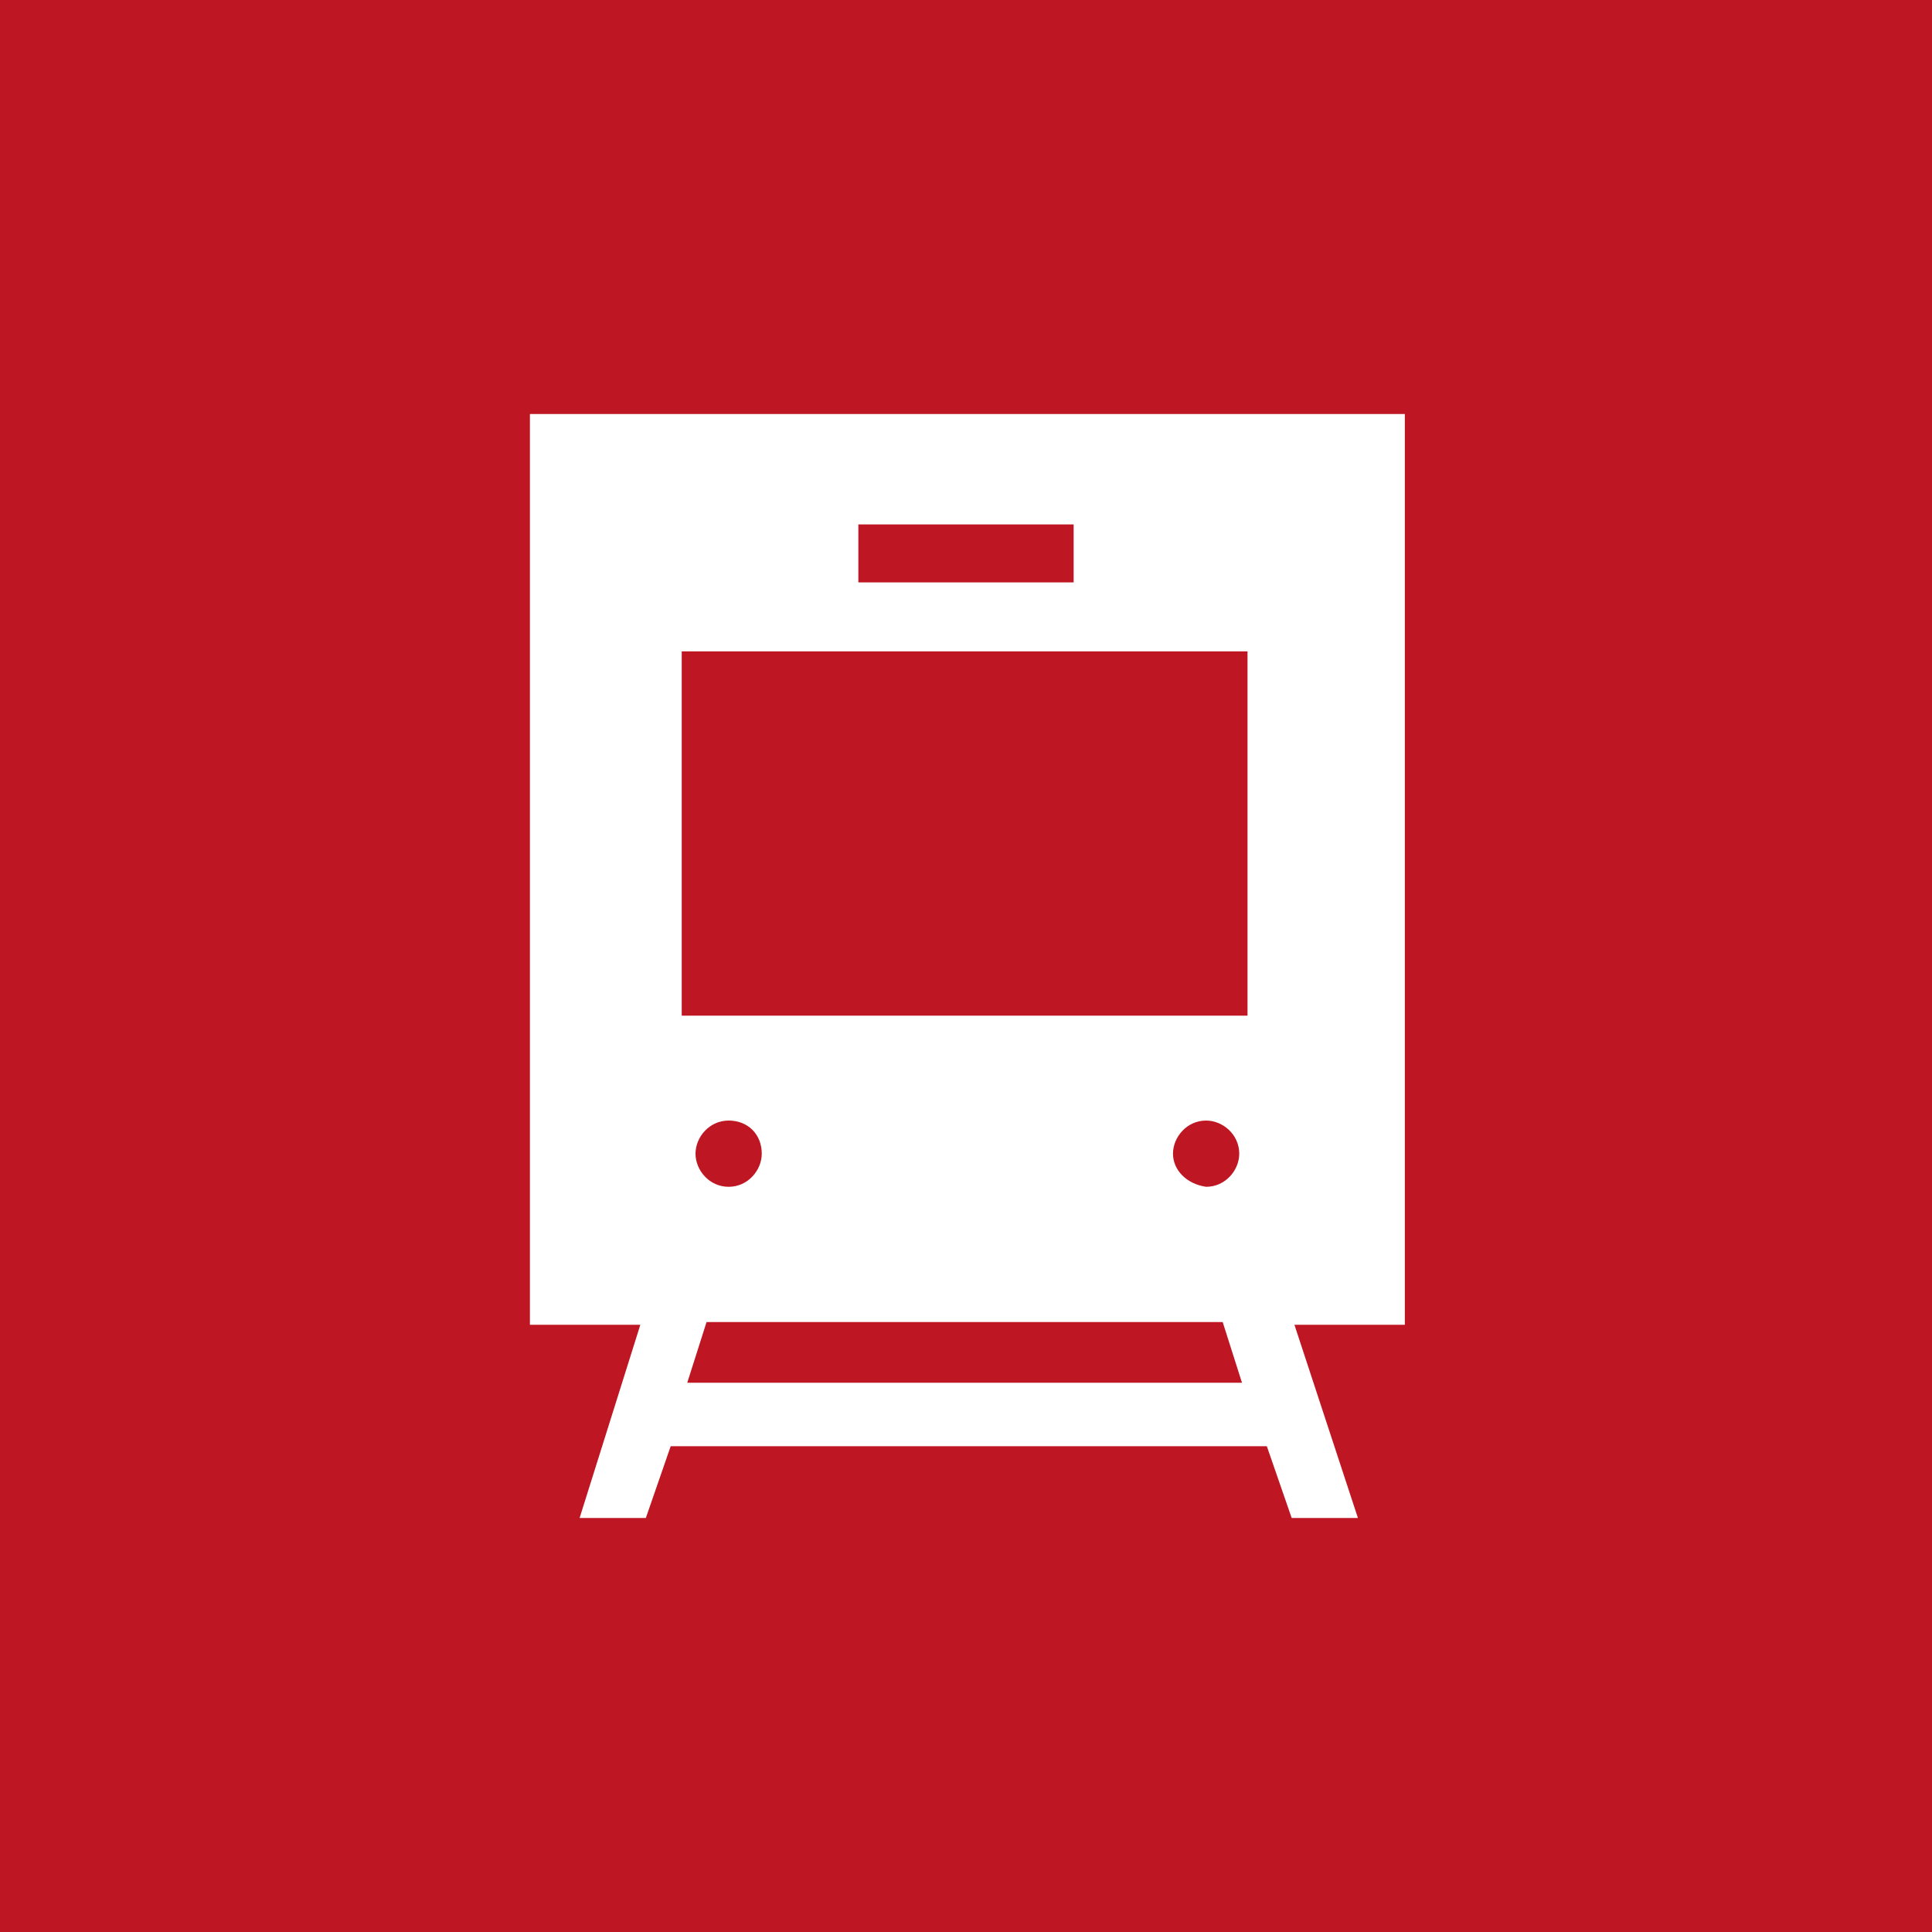 <?xml version="1.0" encoding="UTF-8"?> <!-- Generator: Adobe Illustrator 22.0.0, SVG Export Plug-In . SVG Version: 6.00 Build 0) --> <svg xmlns="http://www.w3.org/2000/svg" xmlns:xlink="http://www.w3.org/1999/xlink" x="0px" y="0px" viewBox="0 0 70 70" style="enable-background:new 0 0 70 70;" xml:space="preserve"> <style type="text/css"> .st0{fill:#BE1622;} .st1{fill:#FFFFFF;} </style> <g id="Background"> <rect x="0" y="0" class="st0" width="70" height="70"></rect> </g> <g id="Icons"> <path class="st1" d="M50.7,15H19.2v33h4L21,55l2.4,0l0.9-2.6h21.6l0.9,2.6l2.4,0l-2.3-7h4V15z M31.1,19h7.8v2.1h-7.8V19z M24.9,50.1l0.7-2.2h18.7l0.7,2.2H24.9z M25.2,41.8c0-0.6,0.5-1.2,1.2-1.2s1.2,0.5,1.2,1.2c0,0.6-0.5,1.2-1.2,1.2 S25.2,42.4,25.2,41.8z M42.5,41.8c0-0.6,0.5-1.2,1.2-1.2c0.6,0,1.2,0.5,1.2,1.2c0,0.6-0.5,1.2-1.2,1.2C43,42.9,42.5,42.4,42.5,41.8 z M45.2,36.8H24.7V23.6h20.5V36.8z"></path> </g> </svg> 